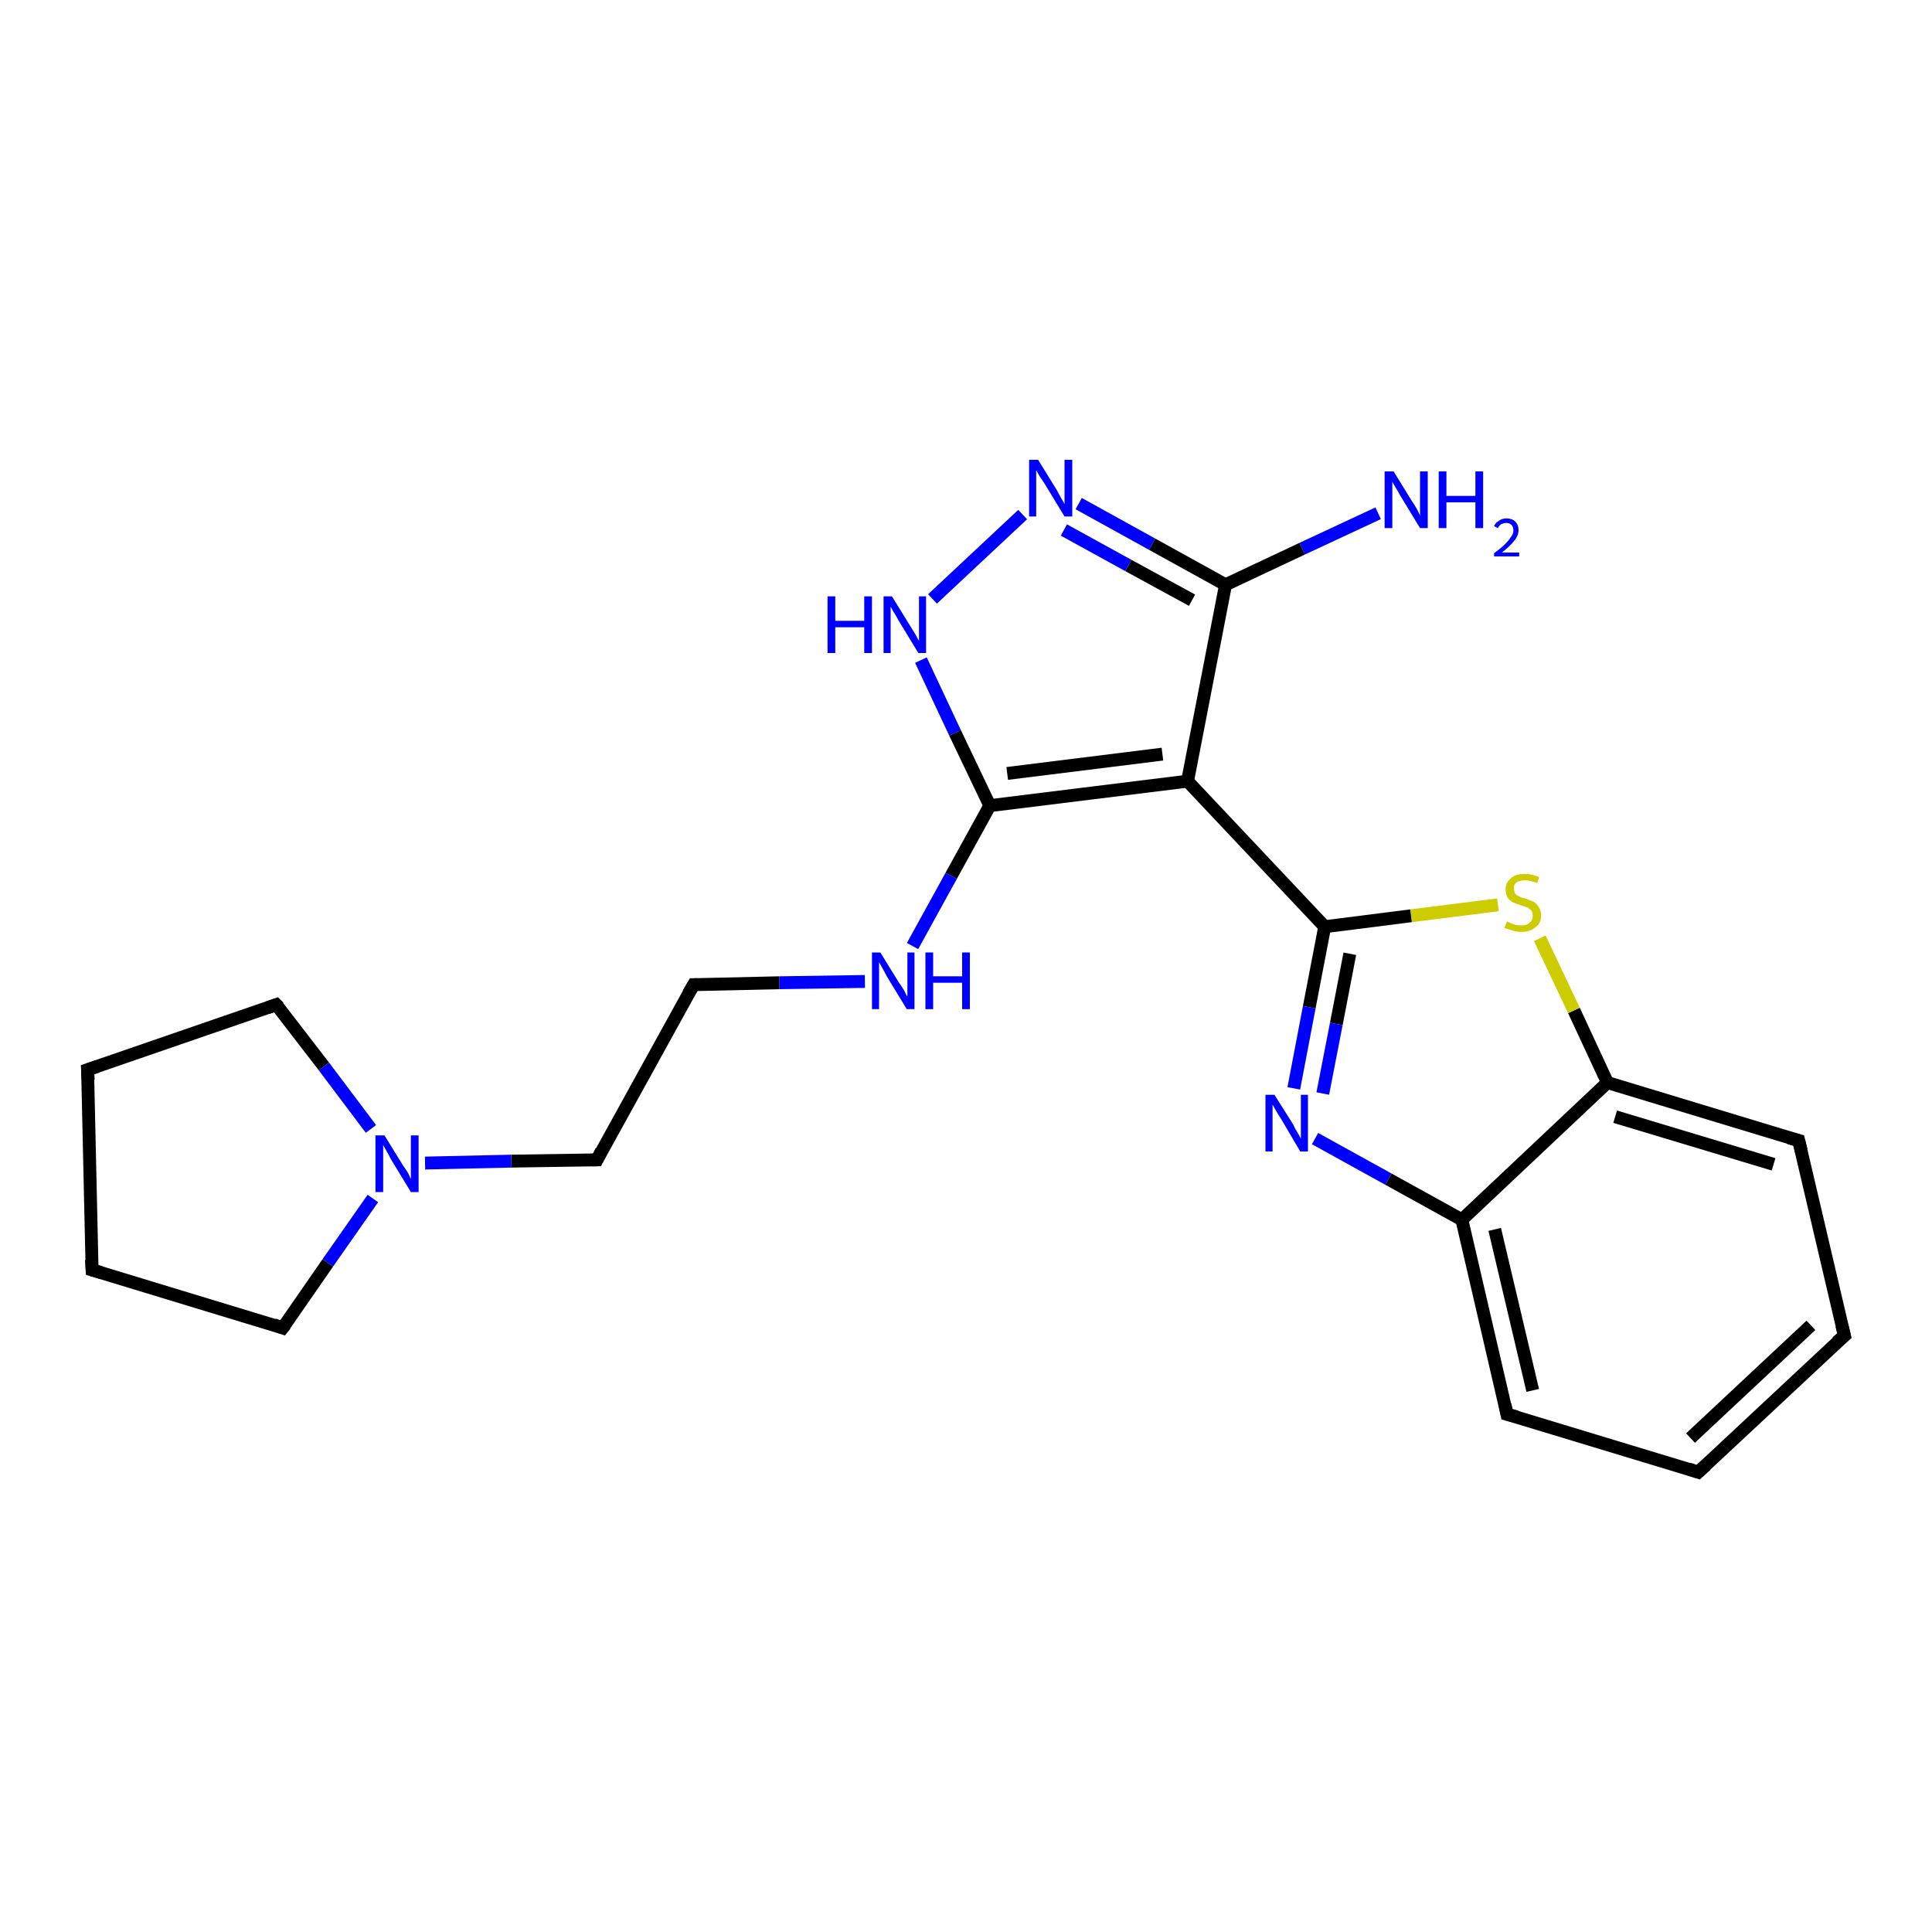 <?xml version='1.0' encoding='iso-8859-1'?>
<svg version='1.1' baseProfile='full'
              xmlns='http://www.w3.org/2000/svg'
                      xmlns:rdkit='http://www.rdkit.org/xml'
                      xmlns:xlink='http://www.w3.org/1999/xlink'
                  xml:space='preserve'
width='300px' height='300px' viewBox='0 0 300 300'>
<!-- END OF HEADER -->
<rect style='opacity:1.0;fill:#FFFFFF;stroke:none' width='300.0' height='300.0' x='0.0' y='0.0'> </rect>
<path class='bond-0 atom-0 atom-1' d='M 214.0,79.7 L 202.2,85.2' style='fill:none;fill-rule:evenodd;stroke:#0000FF;stroke-width:2.0px;stroke-linecap:butt;stroke-linejoin:miter;stroke-opacity:1' />
<path class='bond-0 atom-0 atom-1' d='M 202.2,85.2 L 190.3,90.8' style='fill:none;fill-rule:evenodd;stroke:#000000;stroke-width:2.0px;stroke-linecap:butt;stroke-linejoin:miter;stroke-opacity:1' />
<path class='bond-1 atom-1 atom-2' d='M 190.3,90.8 L 178.9,84.5' style='fill:none;fill-rule:evenodd;stroke:#000000;stroke-width:2.0px;stroke-linecap:butt;stroke-linejoin:miter;stroke-opacity:1' />
<path class='bond-1 atom-1 atom-2' d='M 178.9,84.5 L 167.5,78.2' style='fill:none;fill-rule:evenodd;stroke:#0000FF;stroke-width:2.0px;stroke-linecap:butt;stroke-linejoin:miter;stroke-opacity:1' />
<path class='bond-1 atom-1 atom-2' d='M 185.1,93.2 L 175.2,87.8' style='fill:none;fill-rule:evenodd;stroke:#000000;stroke-width:2.0px;stroke-linecap:butt;stroke-linejoin:miter;stroke-opacity:1' />
<path class='bond-1 atom-1 atom-2' d='M 175.2,87.8 L 165.2,82.3' style='fill:none;fill-rule:evenodd;stroke:#0000FF;stroke-width:2.0px;stroke-linecap:butt;stroke-linejoin:miter;stroke-opacity:1' />
<path class='bond-2 atom-2 atom-3' d='M 158.8,79.9 L 144.8,93.0' style='fill:none;fill-rule:evenodd;stroke:#0000FF;stroke-width:2.0px;stroke-linecap:butt;stroke-linejoin:miter;stroke-opacity:1' />
<path class='bond-3 atom-3 atom-4' d='M 143.0,102.5 L 148.3,113.8' style='fill:none;fill-rule:evenodd;stroke:#0000FF;stroke-width:2.0px;stroke-linecap:butt;stroke-linejoin:miter;stroke-opacity:1' />
<path class='bond-3 atom-3 atom-4' d='M 148.3,113.8 L 153.7,125.1' style='fill:none;fill-rule:evenodd;stroke:#000000;stroke-width:2.0px;stroke-linecap:butt;stroke-linejoin:miter;stroke-opacity:1' />
<path class='bond-4 atom-4 atom-5' d='M 153.7,125.1 L 147.7,136.0' style='fill:none;fill-rule:evenodd;stroke:#000000;stroke-width:2.0px;stroke-linecap:butt;stroke-linejoin:miter;stroke-opacity:1' />
<path class='bond-4 atom-4 atom-5' d='M 147.7,136.0 L 141.7,146.9' style='fill:none;fill-rule:evenodd;stroke:#0000FF;stroke-width:2.0px;stroke-linecap:butt;stroke-linejoin:miter;stroke-opacity:1' />
<path class='bond-5 atom-5 atom-6' d='M 134.3,152.4 L 121.0,152.6' style='fill:none;fill-rule:evenodd;stroke:#0000FF;stroke-width:2.0px;stroke-linecap:butt;stroke-linejoin:miter;stroke-opacity:1' />
<path class='bond-5 atom-5 atom-6' d='M 121.0,152.6 L 107.7,152.9' style='fill:none;fill-rule:evenodd;stroke:#000000;stroke-width:2.0px;stroke-linecap:butt;stroke-linejoin:miter;stroke-opacity:1' />
<path class='bond-6 atom-6 atom-7' d='M 107.7,152.9 L 92.7,180.1' style='fill:none;fill-rule:evenodd;stroke:#000000;stroke-width:2.0px;stroke-linecap:butt;stroke-linejoin:miter;stroke-opacity:1' />
<path class='bond-7 atom-7 atom-8' d='M 92.7,180.1 L 79.4,180.3' style='fill:none;fill-rule:evenodd;stroke:#000000;stroke-width:2.0px;stroke-linecap:butt;stroke-linejoin:miter;stroke-opacity:1' />
<path class='bond-7 atom-7 atom-8' d='M 79.4,180.3 L 66.0,180.6' style='fill:none;fill-rule:evenodd;stroke:#0000FF;stroke-width:2.0px;stroke-linecap:butt;stroke-linejoin:miter;stroke-opacity:1' />
<path class='bond-8 atom-8 atom-9' d='M 57.9,186.1 L 50.9,196.1' style='fill:none;fill-rule:evenodd;stroke:#0000FF;stroke-width:2.0px;stroke-linecap:butt;stroke-linejoin:miter;stroke-opacity:1' />
<path class='bond-8 atom-8 atom-9' d='M 50.9,196.1 L 43.9,206.2' style='fill:none;fill-rule:evenodd;stroke:#000000;stroke-width:2.0px;stroke-linecap:butt;stroke-linejoin:miter;stroke-opacity:1' />
<path class='bond-9 atom-9 atom-10' d='M 43.9,206.2 L 14.3,197.2' style='fill:none;fill-rule:evenodd;stroke:#000000;stroke-width:2.0px;stroke-linecap:butt;stroke-linejoin:miter;stroke-opacity:1' />
<path class='bond-10 atom-10 atom-11' d='M 14.3,197.2 L 13.6,166.1' style='fill:none;fill-rule:evenodd;stroke:#000000;stroke-width:2.0px;stroke-linecap:butt;stroke-linejoin:miter;stroke-opacity:1' />
<path class='bond-11 atom-11 atom-12' d='M 13.6,166.1 L 42.9,156.0' style='fill:none;fill-rule:evenodd;stroke:#000000;stroke-width:2.0px;stroke-linecap:butt;stroke-linejoin:miter;stroke-opacity:1' />
<path class='bond-12 atom-4 atom-13' d='M 153.7,125.1 L 184.4,121.3' style='fill:none;fill-rule:evenodd;stroke:#000000;stroke-width:2.0px;stroke-linecap:butt;stroke-linejoin:miter;stroke-opacity:1' />
<path class='bond-12 atom-4 atom-13' d='M 156.4,120.1 L 180.5,117.1' style='fill:none;fill-rule:evenodd;stroke:#000000;stroke-width:2.0px;stroke-linecap:butt;stroke-linejoin:miter;stroke-opacity:1' />
<path class='bond-13 atom-13 atom-14' d='M 184.4,121.3 L 205.7,143.9' style='fill:none;fill-rule:evenodd;stroke:#000000;stroke-width:2.0px;stroke-linecap:butt;stroke-linejoin:miter;stroke-opacity:1' />
<path class='bond-14 atom-14 atom-15' d='M 205.7,143.9 L 203.3,156.4' style='fill:none;fill-rule:evenodd;stroke:#000000;stroke-width:2.0px;stroke-linecap:butt;stroke-linejoin:miter;stroke-opacity:1' />
<path class='bond-14 atom-14 atom-15' d='M 203.3,156.4 L 200.9,169.0' style='fill:none;fill-rule:evenodd;stroke:#0000FF;stroke-width:2.0px;stroke-linecap:butt;stroke-linejoin:miter;stroke-opacity:1' />
<path class='bond-14 atom-14 atom-15' d='M 209.6,148.1 L 207.5,159.0' style='fill:none;fill-rule:evenodd;stroke:#000000;stroke-width:2.0px;stroke-linecap:butt;stroke-linejoin:miter;stroke-opacity:1' />
<path class='bond-14 atom-14 atom-15' d='M 207.5,159.0 L 205.4,169.8' style='fill:none;fill-rule:evenodd;stroke:#0000FF;stroke-width:2.0px;stroke-linecap:butt;stroke-linejoin:miter;stroke-opacity:1' />
<path class='bond-15 atom-15 atom-16' d='M 204.2,176.8 L 215.6,183.1' style='fill:none;fill-rule:evenodd;stroke:#0000FF;stroke-width:2.0px;stroke-linecap:butt;stroke-linejoin:miter;stroke-opacity:1' />
<path class='bond-15 atom-15 atom-16' d='M 215.6,183.1 L 227.0,189.4' style='fill:none;fill-rule:evenodd;stroke:#000000;stroke-width:2.0px;stroke-linecap:butt;stroke-linejoin:miter;stroke-opacity:1' />
<path class='bond-16 atom-16 atom-17' d='M 227.0,189.4 L 234.0,219.6' style='fill:none;fill-rule:evenodd;stroke:#000000;stroke-width:2.0px;stroke-linecap:butt;stroke-linejoin:miter;stroke-opacity:1' />
<path class='bond-16 atom-16 atom-17' d='M 232.1,190.9 L 238.0,215.9' style='fill:none;fill-rule:evenodd;stroke:#000000;stroke-width:2.0px;stroke-linecap:butt;stroke-linejoin:miter;stroke-opacity:1' />
<path class='bond-17 atom-17 atom-18' d='M 234.0,219.6 L 263.7,228.6' style='fill:none;fill-rule:evenodd;stroke:#000000;stroke-width:2.0px;stroke-linecap:butt;stroke-linejoin:miter;stroke-opacity:1' />
<path class='bond-18 atom-18 atom-19' d='M 263.7,228.6 L 286.4,207.4' style='fill:none;fill-rule:evenodd;stroke:#000000;stroke-width:2.0px;stroke-linecap:butt;stroke-linejoin:miter;stroke-opacity:1' />
<path class='bond-18 atom-18 atom-19' d='M 262.5,223.3 L 281.2,205.8' style='fill:none;fill-rule:evenodd;stroke:#000000;stroke-width:2.0px;stroke-linecap:butt;stroke-linejoin:miter;stroke-opacity:1' />
<path class='bond-19 atom-19 atom-20' d='M 286.4,207.4 L 279.3,177.1' style='fill:none;fill-rule:evenodd;stroke:#000000;stroke-width:2.0px;stroke-linecap:butt;stroke-linejoin:miter;stroke-opacity:1' />
<path class='bond-20 atom-20 atom-21' d='M 279.3,177.1 L 249.6,168.1' style='fill:none;fill-rule:evenodd;stroke:#000000;stroke-width:2.0px;stroke-linecap:butt;stroke-linejoin:miter;stroke-opacity:1' />
<path class='bond-20 atom-20 atom-21' d='M 275.4,180.8 L 250.8,173.4' style='fill:none;fill-rule:evenodd;stroke:#000000;stroke-width:2.0px;stroke-linecap:butt;stroke-linejoin:miter;stroke-opacity:1' />
<path class='bond-21 atom-21 atom-22' d='M 249.6,168.1 L 244.4,156.9' style='fill:none;fill-rule:evenodd;stroke:#000000;stroke-width:2.0px;stroke-linecap:butt;stroke-linejoin:miter;stroke-opacity:1' />
<path class='bond-21 atom-21 atom-22' d='M 244.4,156.9 L 239.1,145.7' style='fill:none;fill-rule:evenodd;stroke:#CCCC00;stroke-width:2.0px;stroke-linecap:butt;stroke-linejoin:miter;stroke-opacity:1' />
<path class='bond-22 atom-13 atom-1' d='M 184.4,121.3 L 190.3,90.8' style='fill:none;fill-rule:evenodd;stroke:#000000;stroke-width:2.0px;stroke-linecap:butt;stroke-linejoin:miter;stroke-opacity:1' />
<path class='bond-23 atom-22 atom-14' d='M 232.6,140.5 L 219.1,142.2' style='fill:none;fill-rule:evenodd;stroke:#CCCC00;stroke-width:2.0px;stroke-linecap:butt;stroke-linejoin:miter;stroke-opacity:1' />
<path class='bond-23 atom-22 atom-14' d='M 219.1,142.2 L 205.7,143.9' style='fill:none;fill-rule:evenodd;stroke:#000000;stroke-width:2.0px;stroke-linecap:butt;stroke-linejoin:miter;stroke-opacity:1' />
<path class='bond-24 atom-12 atom-8' d='M 42.9,156.0 L 50.3,165.6' style='fill:none;fill-rule:evenodd;stroke:#000000;stroke-width:2.0px;stroke-linecap:butt;stroke-linejoin:miter;stroke-opacity:1' />
<path class='bond-24 atom-12 atom-8' d='M 50.3,165.6 L 57.6,175.3' style='fill:none;fill-rule:evenodd;stroke:#0000FF;stroke-width:2.0px;stroke-linecap:butt;stroke-linejoin:miter;stroke-opacity:1' />
<path class='bond-25 atom-21 atom-16' d='M 249.6,168.1 L 227.0,189.4' style='fill:none;fill-rule:evenodd;stroke:#000000;stroke-width:2.0px;stroke-linecap:butt;stroke-linejoin:miter;stroke-opacity:1' />
<path d='M 108.3,152.9 L 107.7,152.9 L 106.9,154.3' style='fill:none;stroke:#000000;stroke-width:2.0px;stroke-linecap:butt;stroke-linejoin:miter;stroke-opacity:1;' />
<path d='M 93.4,178.7 L 92.7,180.1 L 92.0,180.1' style='fill:none;stroke:#000000;stroke-width:2.0px;stroke-linecap:butt;stroke-linejoin:miter;stroke-opacity:1;' />
<path d='M 44.3,205.7 L 43.9,206.2 L 42.5,205.7' style='fill:none;stroke:#000000;stroke-width:2.0px;stroke-linecap:butt;stroke-linejoin:miter;stroke-opacity:1;' />
<path d='M 15.7,197.6 L 14.3,197.2 L 14.2,195.6' style='fill:none;stroke:#000000;stroke-width:2.0px;stroke-linecap:butt;stroke-linejoin:miter;stroke-opacity:1;' />
<path d='M 13.7,167.7 L 13.6,166.1 L 15.1,165.6' style='fill:none;stroke:#000000;stroke-width:2.0px;stroke-linecap:butt;stroke-linejoin:miter;stroke-opacity:1;' />
<path d='M 41.5,156.5 L 42.9,156.0 L 43.3,156.4' style='fill:none;stroke:#000000;stroke-width:2.0px;stroke-linecap:butt;stroke-linejoin:miter;stroke-opacity:1;' />
<path d='M 233.7,218.1 L 234.0,219.6 L 235.5,220.0' style='fill:none;stroke:#000000;stroke-width:2.0px;stroke-linecap:butt;stroke-linejoin:miter;stroke-opacity:1;' />
<path d='M 262.2,228.1 L 263.7,228.6 L 264.9,227.5' style='fill:none;stroke:#000000;stroke-width:2.0px;stroke-linecap:butt;stroke-linejoin:miter;stroke-opacity:1;' />
<path d='M 285.2,208.4 L 286.4,207.4 L 286.0,205.8' style='fill:none;stroke:#000000;stroke-width:2.0px;stroke-linecap:butt;stroke-linejoin:miter;stroke-opacity:1;' />
<path d='M 279.7,178.7 L 279.3,177.1 L 277.8,176.7' style='fill:none;stroke:#000000;stroke-width:2.0px;stroke-linecap:butt;stroke-linejoin:miter;stroke-opacity:1;' />
<path class='atom-0' d='M 216.4 73.2
L 219.3 77.9
Q 219.6 78.3, 220.1 79.2
Q 220.5 80.0, 220.5 80.1
L 220.5 73.2
L 221.7 73.2
L 221.7 82.0
L 220.5 82.0
L 217.4 76.9
Q 217.1 76.3, 216.7 75.7
Q 216.3 75.0, 216.2 74.8
L 216.2 82.0
L 215.0 82.0
L 215.0 73.2
L 216.4 73.2
' fill='#0000FF'/>
<path class='atom-0' d='M 223.4 73.2
L 224.6 73.2
L 224.6 77.0
L 229.1 77.0
L 229.1 73.2
L 230.3 73.2
L 230.3 82.0
L 229.1 82.0
L 229.1 78.0
L 224.6 78.0
L 224.6 82.0
L 223.4 82.0
L 223.4 73.2
' fill='#0000FF'/>
<path class='atom-0' d='M 232.0 81.7
Q 232.2 81.2, 232.7 80.9
Q 233.2 80.5, 233.9 80.5
Q 234.8 80.5, 235.3 81.0
Q 235.8 81.5, 235.8 82.3
Q 235.8 83.2, 235.1 84.0
Q 234.5 84.8, 233.2 85.8
L 235.9 85.8
L 235.9 86.4
L 232.0 86.4
L 232.0 85.9
Q 233.1 85.1, 233.7 84.5
Q 234.3 83.9, 234.6 83.4
Q 235.0 82.9, 235.0 82.4
Q 235.0 81.8, 234.7 81.5
Q 234.4 81.2, 233.9 81.2
Q 233.5 81.2, 233.1 81.4
Q 232.8 81.6, 232.6 82.0
L 232.0 81.7
' fill='#0000FF'/>
<path class='atom-2' d='M 161.2 71.4
L 164.1 76.1
Q 164.3 76.5, 164.8 77.4
Q 165.3 78.2, 165.3 78.3
L 165.3 71.4
L 166.5 71.4
L 166.5 80.2
L 165.3 80.2
L 162.2 75.1
Q 161.8 74.5, 161.4 73.9
Q 161.0 73.2, 160.9 73.0
L 160.9 80.2
L 159.8 80.2
L 159.8 71.4
L 161.2 71.4
' fill='#0000FF'/>
<path class='atom-3' d='M 128.5 92.6
L 129.7 92.6
L 129.7 96.4
L 134.2 96.4
L 134.2 92.6
L 135.4 92.6
L 135.4 101.4
L 134.2 101.4
L 134.2 97.4
L 129.7 97.4
L 129.7 101.4
L 128.5 101.4
L 128.5 92.6
' fill='#0000FF'/>
<path class='atom-3' d='M 138.5 92.6
L 141.4 97.3
Q 141.7 97.8, 142.2 98.6
Q 142.6 99.4, 142.7 99.5
L 142.7 92.6
L 143.8 92.6
L 143.8 101.4
L 142.6 101.4
L 139.5 96.3
Q 139.2 95.7, 138.8 95.1
Q 138.4 94.4, 138.3 94.2
L 138.3 101.4
L 137.2 101.4
L 137.2 92.6
L 138.5 92.6
' fill='#0000FF'/>
<path class='atom-5' d='M 136.7 147.9
L 139.6 152.6
Q 139.9 153.0, 140.4 153.8
Q 140.8 154.7, 140.9 154.7
L 140.9 147.9
L 142.0 147.9
L 142.0 156.7
L 140.8 156.7
L 137.7 151.6
Q 137.4 151.0, 137.0 150.3
Q 136.6 149.6, 136.5 149.4
L 136.5 156.7
L 135.4 156.7
L 135.4 147.9
L 136.7 147.9
' fill='#0000FF'/>
<path class='atom-5' d='M 143.7 147.9
L 144.9 147.9
L 144.9 151.6
L 149.4 151.6
L 149.4 147.9
L 150.6 147.9
L 150.6 156.7
L 149.4 156.7
L 149.4 152.6
L 144.9 152.6
L 144.9 156.7
L 143.7 156.7
L 143.7 147.9
' fill='#0000FF'/>
<path class='atom-8' d='M 59.7 176.3
L 62.6 181.0
Q 62.9 181.4, 63.4 182.2
Q 63.8 183.1, 63.8 183.1
L 63.8 176.3
L 65.0 176.3
L 65.0 185.1
L 63.8 185.1
L 60.7 180.0
Q 60.4 179.4, 60.0 178.7
Q 59.6 178.0, 59.5 177.8
L 59.5 185.1
L 58.3 185.1
L 58.3 176.3
L 59.7 176.3
' fill='#0000FF'/>
<path class='atom-15' d='M 197.9 170.0
L 200.8 174.6
Q 201.0 175.1, 201.5 175.9
Q 202.0 176.8, 202.0 176.8
L 202.0 170.0
L 203.1 170.0
L 203.1 178.8
L 201.9 178.8
L 198.9 173.7
Q 198.5 173.1, 198.1 172.4
Q 197.7 171.7, 197.6 171.5
L 197.6 178.8
L 196.5 178.8
L 196.5 170.0
L 197.9 170.0
' fill='#0000FF'/>
<path class='atom-22' d='M 234.0 143.1
Q 234.1 143.1, 234.5 143.3
Q 234.9 143.5, 235.3 143.6
Q 235.8 143.7, 236.2 143.7
Q 237.1 143.7, 237.5 143.3
Q 238.0 142.9, 238.0 142.2
Q 238.0 141.7, 237.8 141.4
Q 237.5 141.1, 237.2 140.9
Q 236.8 140.8, 236.2 140.6
Q 235.4 140.3, 234.9 140.1
Q 234.5 139.9, 234.1 139.4
Q 233.8 138.9, 233.8 138.1
Q 233.8 137.0, 234.6 136.4
Q 235.3 135.7, 236.8 135.7
Q 237.8 135.7, 239.0 136.2
L 238.7 137.1
Q 237.6 136.7, 236.8 136.7
Q 236.0 136.7, 235.5 137.0
Q 235.0 137.4, 235.1 138.0
Q 235.1 138.5, 235.3 138.8
Q 235.5 139.0, 235.9 139.2
Q 236.2 139.4, 236.8 139.5
Q 237.6 139.8, 238.1 140.0
Q 238.6 140.3, 238.9 140.8
Q 239.3 141.3, 239.3 142.2
Q 239.3 143.4, 238.4 144.0
Q 237.6 144.7, 236.3 144.7
Q 235.5 144.7, 234.9 144.5
Q 234.3 144.3, 233.6 144.1
L 234.0 143.1
' fill='#CCCC00'/>
</svg>
